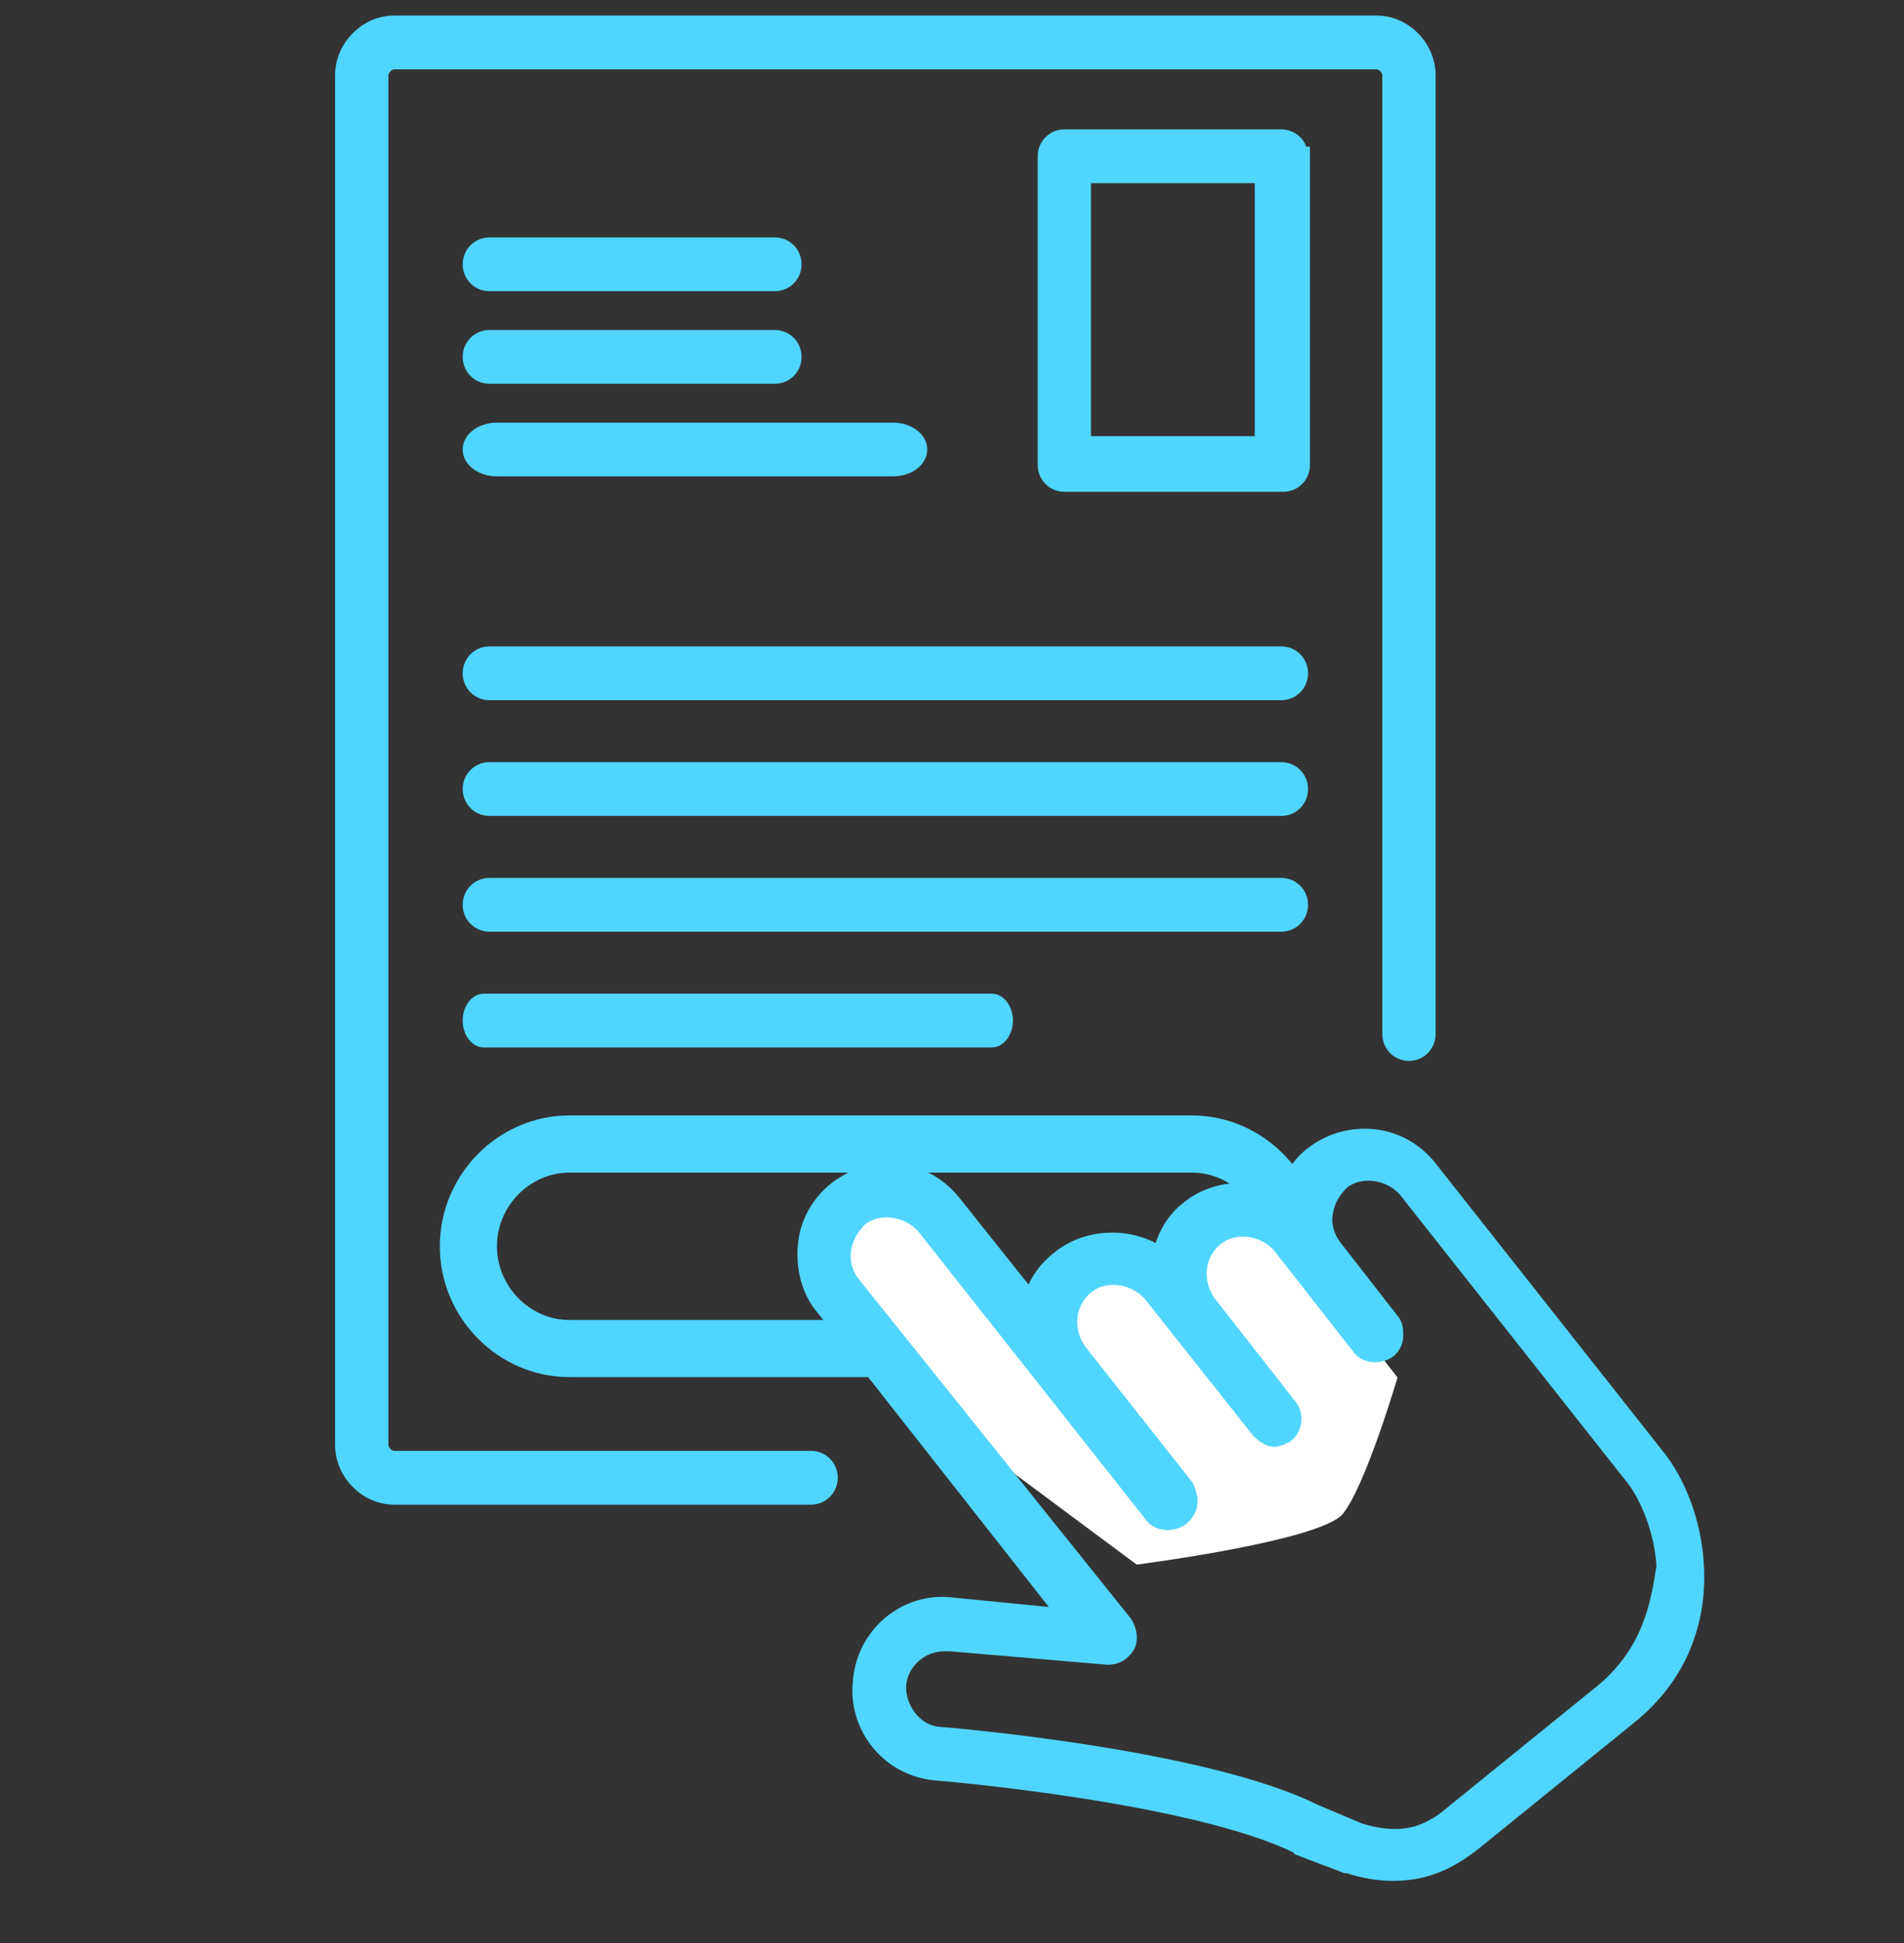 <svg width="100" height="102" viewBox="0 0 100 102" fill="none" xmlns="http://www.w3.org/2000/svg">
<rect x="0" y="0" width="100" height="102" fill="#333333" stroke="none"/>
<path d="M62.6 70.792H29.9C27 70.792 24.6 68.362 24.6 65.425C24.6 62.488 27 60.057 29.9 60.057H62.6C65.5 60.057 67.9 62.488 67.9 65.425C67.8 68.463 65.5 70.792 62.6 70.792Z" stroke="#50D5FF" stroke-width="3" stroke-miterlimit="10"/>
<path d="M47.1 72.615L43.4 65.627L44.4 62.791L45.7 61.981L48.7 63.196L52.8 67.652L55.7 70.792L55.3 67.349L56.6 66.437L59.5 66.336L61.4 66.538L62.1 65.627L62.5 64.209L65 63.905L65.8 63.196L68.8 66.437L73.4 72.311C73.4 72.311 71.7 78.084 70.5 79.502C69.2 80.92 59.7 82.135 59.7 82.135L47.3 72.919L47.1 72.615Z" fill="white"/>
<path d="M42.6 76.665H20.7C20.3 76.665 19.9 76.26 19.9 75.855V3.949C19.9 3.544 20.3 3.139 20.7 3.139H72.3C72.7 3.139 73.1 3.544 73.1 3.949V54.283C73.1 54.79 73.5 55.195 74 55.195C74.5 55.195 74.9 54.79 74.9 54.283V3.949C74.9 2.531 73.7 1.316 72.3 1.316H20.7C19.3 1.316 18.1 2.531 18.1 3.949V75.855C18.1 77.273 19.3 78.489 20.7 78.489H42.6C43.1 78.489 43.5 78.083 43.5 77.577C43.5 77.071 43.1 76.665 42.6 76.665Z" fill="#50D5FF" stroke="#50D5FF" stroke-miterlimit="10"/>
<path d="M68.2 47.498C68.2 46.992 67.8 46.587 67.3 46.587H25.7C25.2 46.587 24.8 46.992 24.8 47.498C24.8 48.004 25.2 48.409 25.7 48.409H67.3C67.8 48.409 68.2 48.004 68.2 47.498Z" fill="#50D5FF" stroke="#50D5FF" stroke-miterlimit="10"/>
<path d="M68.2 41.422C68.2 40.916 67.8 40.511 67.3 40.511H25.7C25.2 40.511 24.8 40.916 24.8 41.422C24.8 41.928 25.2 42.333 25.7 42.333H67.3C67.8 42.333 68.2 41.928 68.2 41.422Z" fill="#50D5FF" stroke="#50D5FF" stroke-miterlimit="10"/>
<path d="M52.7 53.575C52.7 53.069 52.4 52.664 52.1 52.664H25.4C25.1 52.664 24.8 53.069 24.8 53.575C24.8 54.081 25.1 54.486 25.4 54.486H52.1C52.4 54.486 52.7 54.081 52.7 53.575Z" fill="#50D5FF" stroke="#50D5FF" stroke-miterlimit="10"/>
<path d="M67.3 34.434H25.7C25.2 34.434 24.8 34.839 24.8 35.345C24.8 35.852 25.2 36.257 25.7 36.257H67.3C67.8 36.257 68.2 35.852 68.2 35.345C68.2 34.839 67.8 34.434 67.3 34.434Z" fill="#50D5FF" stroke="#50D5FF" stroke-miterlimit="10"/>
<path d="M40.7 14.786C41.2 14.786 41.6 14.381 41.6 13.875C41.6 13.368 41.2 12.963 40.7 12.963H25.7C25.2 12.963 24.8 13.368 24.8 13.875C24.8 14.381 25.2 14.786 25.7 14.786H40.7Z" fill="#50D5FF" stroke="#50D5FF" stroke-miterlimit="10"/>
<path d="M40.7 19.647C41.2 19.647 41.6 19.242 41.6 18.736C41.6 18.23 41.2 17.825 40.7 17.825H25.7C25.2 17.825 24.8 18.23 24.8 18.736C24.8 19.242 25.2 19.647 25.7 19.647H40.7Z" fill="#50D5FF" stroke="#50D5FF" stroke-miterlimit="10"/>
<path d="M46.9 24.508C47.6 24.508 48.2 24.103 48.2 23.597C48.2 23.091 47.6 22.686 46.9 22.686H26.1C25.4 22.686 24.8 23.091 24.8 23.597C24.8 24.103 25.4 24.508 26.1 24.508H46.9Z" fill="#50D5FF" stroke="#50D5FF" stroke-miterlimit="10"/>
<path d="M68.2 8.203C68.2 7.697 67.8 7.292 67.3 7.292H55.9C55.4 7.292 55 7.697 55 8.203V24.408C55 24.914 55.4 25.319 55.9 25.319H67.4C67.9 25.319 68.3 24.914 68.3 24.408V8.203H68.2ZM66.4 23.395H56.8V9.115H66.4V23.395Z" fill="#50D5FF" stroke="#50D5FF" stroke-miterlimit="10"/>
<path d="M89 82.338C88.9 79.806 87.9 77.679 87 76.565L75 61.373C74.2 60.361 73 59.753 71.7 59.753C70.7 59.753 69.8 60.057 69 60.664C68.2 61.272 67.7 62.184 67.5 63.298C66 62.285 63.9 62.386 62.5 63.5C61.7 64.108 61.2 65.019 61 66.032C59.5 64.918 57.2 64.918 55.7 66.133C54.9 66.741 54.4 67.551 54.2 68.463L50 63.196C49.2 62.184 48 61.576 46.7 61.576C45.7 61.576 44.8 61.88 44 62.487C43.1 63.196 42.5 64.209 42.4 65.424C42.3 66.538 42.6 67.754 43.3 68.564L56.2 84.971L50 84.363C47.6 84.059 45.5 85.882 45.3 88.212C45 90.541 46.7 92.769 49.2 92.972C49.3 92.972 62.6 94.086 68.2 96.82L68.3 96.921L70.7 97.833H70.8C71.7 98.137 72.5 98.238 73.2 98.238C75.2 98.238 76.5 97.326 77.4 96.618L85.4 90.136C88.5 87.705 89.1 84.566 89 82.338ZM84.3 88.819L76.3 95.301C75.6 95.909 74.6 96.516 73.3 96.516C72.7 96.516 72.1 96.415 71.4 96.212L69 95.2C63.1 92.263 49.4 91.149 49.3 91.149C48 91.047 47 89.731 47.1 88.414C47.2 87.199 48.3 86.186 49.6 86.186C49.7 86.186 49.8 86.186 49.9 86.186L58.2 86.895C58.6 86.895 58.9 86.692 59.1 86.389C59.3 86.085 59.2 85.578 59 85.275L44.7 67.45C44.3 66.944 44.1 66.235 44.2 65.627C44.3 64.918 44.6 64.412 45.1 63.905C46.1 63.095 47.7 63.298 48.6 64.31L60.6 79.502C60.9 79.907 61.6 79.907 62 79.603C62.2 79.4 62.4 79.198 62.4 78.793C62.4 78.59 62.3 78.287 62.2 78.084L56.6 70.995C55.8 69.881 55.9 68.361 57 67.45C58 66.64 59.6 66.842 60.5 67.855L66.2 75.046C66.4 75.248 66.7 75.451 66.9 75.451C67.1 75.451 67.3 75.35 67.5 75.248C67.9 74.944 68 74.236 67.6 73.83L63.4 68.463C62.6 67.349 62.7 65.829 63.8 64.918C64.8 64.108 66.4 64.31 67.3 65.323L71.5 70.691C71.8 71.096 72.5 71.096 72.9 70.792C73.1 70.59 73.2 70.387 73.2 70.083C73.2 69.881 73.2 69.577 73 69.374L70 65.526C69.6 65.019 69.4 64.31 69.5 63.703C69.6 62.994 69.9 62.487 70.4 61.981C71.4 61.171 73 61.373 73.9 62.386L85.9 77.578C86.6 78.489 87.4 80.312 87.5 82.236C87.2 84.16 86.8 86.692 84.3 88.819Z" fill="#50D5FF" stroke="#50D5FF" stroke-miterlimit="10"/>
</svg>
